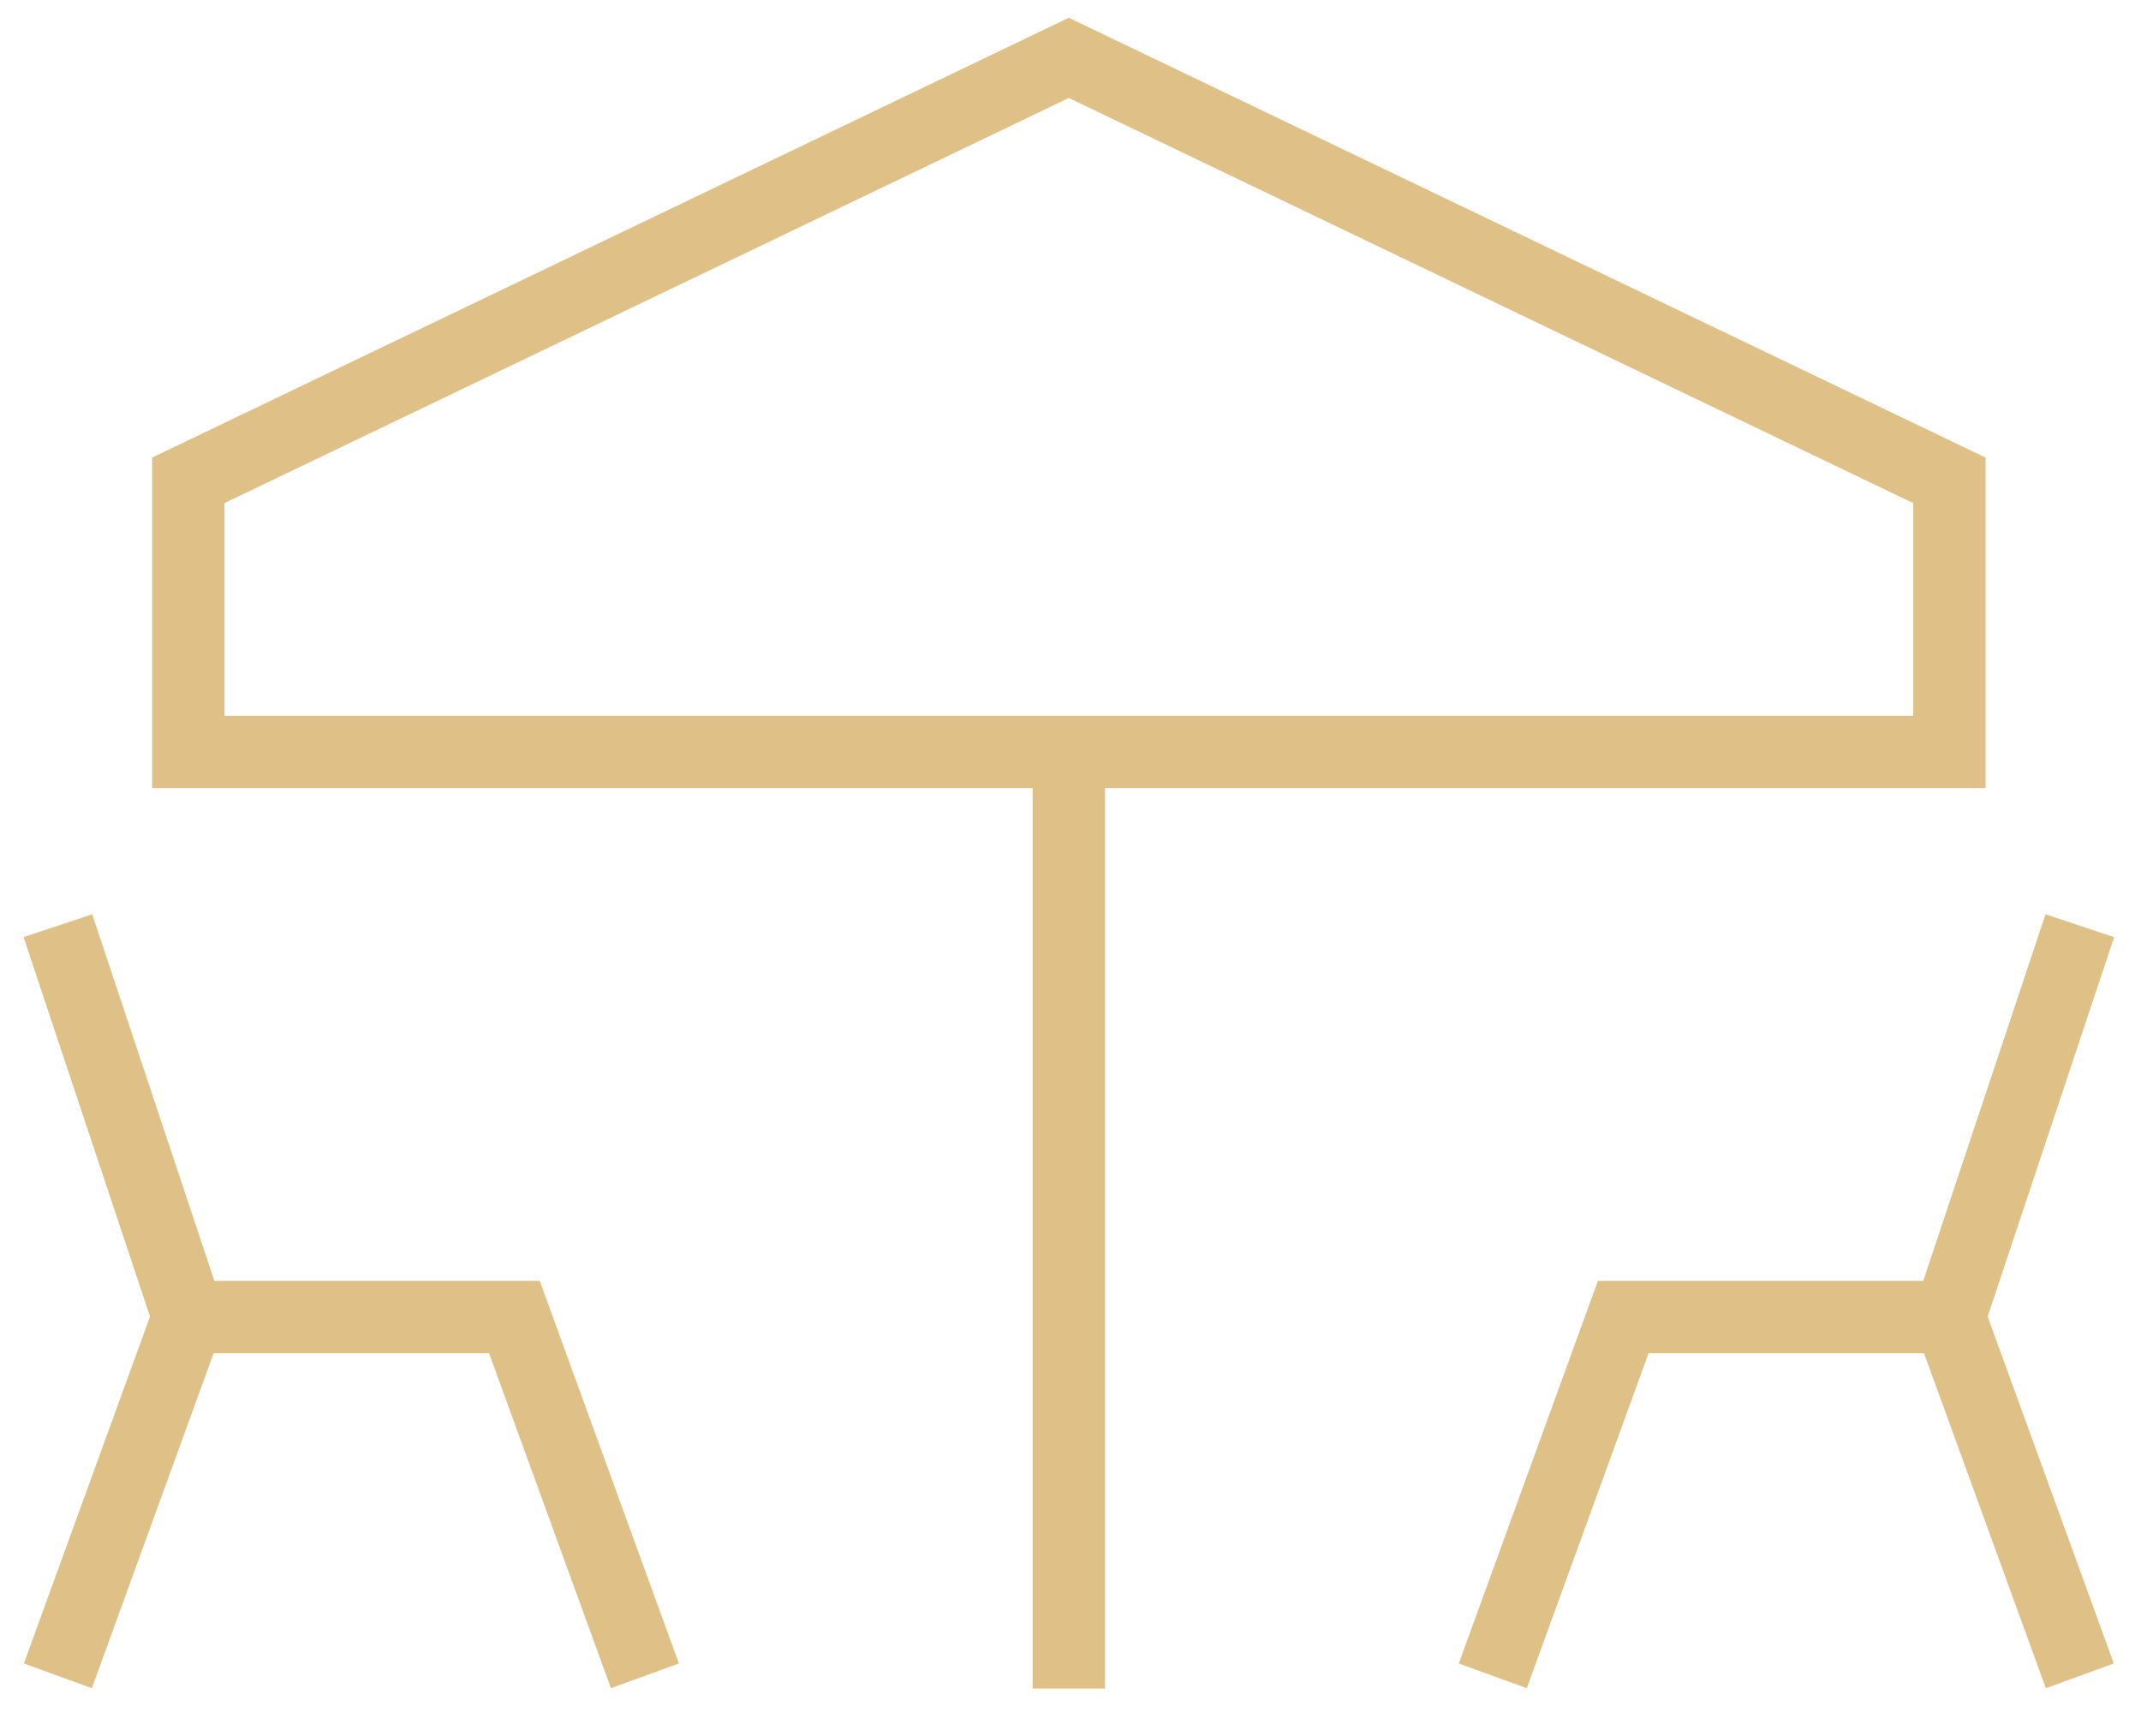 <svg width="37" height="30" viewBox="0 0 37 30" fill="none" xmlns="http://www.w3.org/2000/svg">
<path d="M18.471 29.18V16.84V12.994M18.471 12.994H33.689V8.301L18.471 1L3.254 8.301V12.994H18.471Z" stroke="#DFC087" stroke-width="1.25"/>
<path d="M1 15.997L3.254 22.76H8.89L11.145 28.96" stroke="#DFC087" stroke-width="1.25"/>
<path d="M3.254 22.76L1 28.96" stroke="#DFC087" stroke-width="1.25"/>
<path d="M35.943 15.997L33.688 22.76H28.052L25.798 28.96" stroke="#DFC087" stroke-width="1.25"/>
<path d="M33.688 22.76L35.943 28.96" stroke="#DFC087" stroke-width="1.25"/>
</svg>
